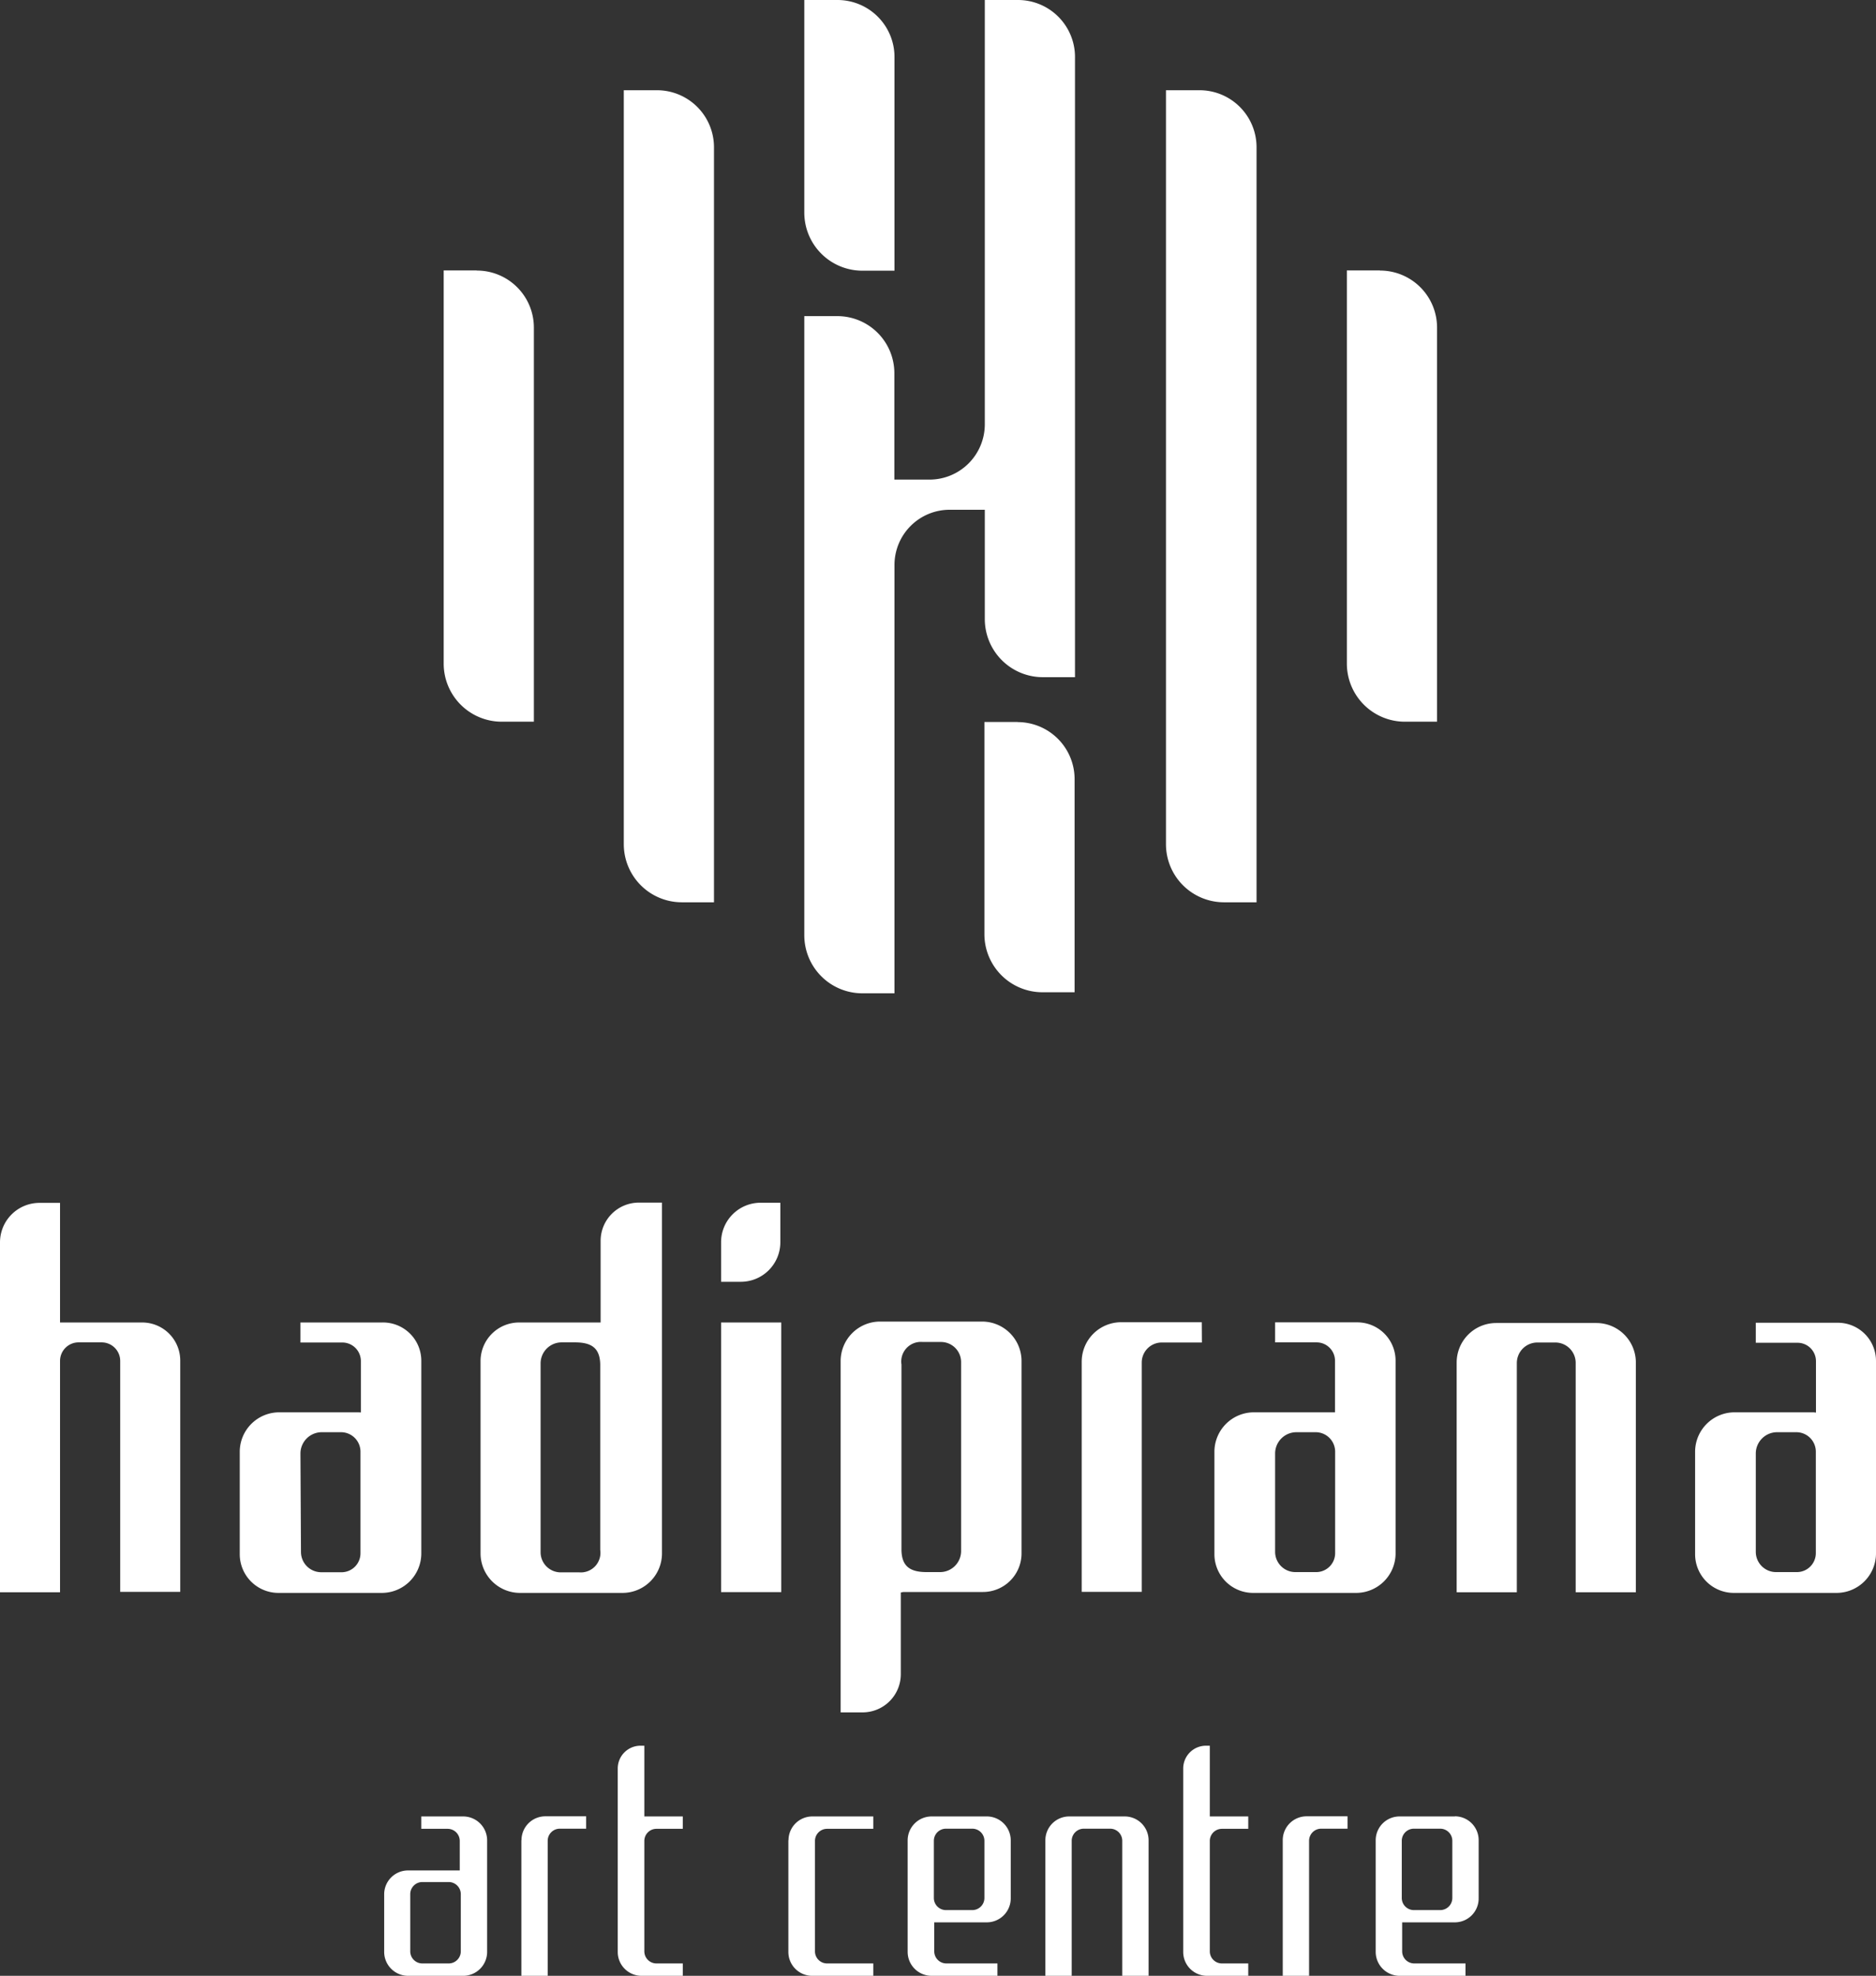 <svg xmlns="http://www.w3.org/2000/svg" viewBox="0 0 142.49 150"><rect x="0" y="0" width="142.49" height="150" fill="#333333" stroke="none"/><defs><style>.cls-1{fill:#fff;}</style></defs><title>logo</title><g id="Layer_2" data-name="Layer 2"><g id="Layer_1-2" data-name="Layer 1"><path class="cls-1" d="M4.56,100.4V91.32H3a3,3,0,0,0-3,3v26.56H4.56V103.32A1.41,1.41,0,0,1,6,101.91H7.72a1.41,1.41,0,0,1,1.41,1.41v17.53h4.56V103.29a2.89,2.89,0,0,0-2.89-2.89H4.56Z"/><path class="cls-1" d="M27.21,107.22h-6a3,3,0,0,0-3,3v7.77a2.94,2.94,0,0,0,2.94,2.94H29a3,3,0,0,0,3-3V103.3A2.91,2.91,0,0,0,29,100.4H22.82v1.52H26a1.41,1.41,0,0,1,1.41,1.41v3.9Zm-4.39,3.13a1.62,1.62,0,0,1,1.62-1.62H25.9a1.48,1.48,0,0,1,1.48,1.48v7.7A1.44,1.44,0,0,1,26,119.36l-1.58,0a1.54,1.54,0,0,1-1.56-1.54Z"/><path class="cls-1" d="M101.24,107.22h-6a3,3,0,0,0-3,3v7.77a2.94,2.94,0,0,0,2.94,2.94H103a3,3,0,0,0,3-3V103.3a2.91,2.91,0,0,0-2.9-2.91H96.85v1.52H100a1.4,1.4,0,0,1,1.4,1.41v3.9Zm-4.39,3.13a1.62,1.62,0,0,1,1.62-1.62h1.46a1.48,1.48,0,0,1,1.48,1.48v7.7a1.44,1.44,0,0,1-1.42,1.44l-1.58,0a1.54,1.54,0,0,1-1.56-1.54Z"/><path class="cls-1" d="M137.75,107.22h-6a3,3,0,0,0-3,3v7.77a2.94,2.94,0,0,0,2.94,2.94h7.8a3,3,0,0,0,3-3V103.32a2.9,2.9,0,0,0-2.9-2.9h-6.23v1.52h3.16a1.4,1.4,0,0,1,1.41,1.41v3.89Zm-4.39,3.13a1.62,1.62,0,0,1,1.62-1.62h1.46a1.48,1.48,0,0,1,1.48,1.48v7.7a1.44,1.44,0,0,1-1.42,1.44l-1.58,0a1.54,1.54,0,0,1-1.56-1.54Z"/><path class="cls-1" d="M45.48,100.4H39.43a2.93,2.93,0,0,0-2.93,2.93v14.6a3,3,0,0,0,3,3h7.78a3,3,0,0,0,3-3V91.3H48.52a2.9,2.9,0,0,0-2.9,2.9v6.2Zm-4.42,3.11a1.6,1.6,0,0,1,1.61-1.6h1c1.25,0,1.89.42,1.92,1.66v14.09A1.49,1.49,0,0,1,44,119.37H42.61a1.53,1.53,0,0,1-1.55-1.53Z"/><path class="cls-1" d="M68.61,120.86h6.05a2.93,2.93,0,0,0,2.93-2.93v-14.6a3,3,0,0,0-3-3H66.85a3,3,0,0,0-3,3V130h1.67a2.9,2.9,0,0,0,2.9-2.9v-6.2ZM73,117.75a1.6,1.6,0,0,1-1.61,1.6h-1c-1.25,0-1.89-.42-1.92-1.66V103.59a1.49,1.49,0,0,1,1.61-1.71h1.41A1.53,1.53,0,0,1,73,103.41Z"/><rect class="cls-1" x="54.77" y="100.4" width="4.57" height="20.47"/><path class="cls-1" d="M91.28,100.38l-6.12,0a3,3,0,0,0-3,3v17.47h4.56V103.44a1.52,1.52,0,0,1,1.52-1.52h3.05Z"/><path class="cls-1" d="M118.09,101.92a1.55,1.55,0,0,1,1.59,1.54v17.42h4.57V103.44a3,3,0,0,0-3-3h-7.61a3,3,0,0,0-3,3v17.44h4.57v-17.4a1.56,1.56,0,0,1,1.54-1.56Z"/><path class="cls-1" d="M54.77,97.31h1.5a3,3,0,0,0,3-3v-3H57.77a3,3,0,0,0-3,3Z"/><path class="cls-1" d="M91.07,6.85H88.56V64.09A4.41,4.41,0,0,0,93,68.5h2.44V11.18a4.33,4.33,0,0,0-4.33-4.33"/><path class="cls-1" d="M49.89,6.85H47.38V64.09a4.41,4.41,0,0,0,4.41,4.41h2.44V11.18a4.33,4.33,0,0,0-4.33-4.33"/><path class="cls-1" d="M77.28,54.81H74.77V70.92a4.41,4.41,0,0,0,4.41,4.41h2.44V59.15a4.33,4.33,0,0,0-4.33-4.33"/><path class="cls-1" d="M63.6,0H61.09V16.14a4.41,4.41,0,0,0,4.41,4.41h2.44V4.38A4.33,4.33,0,0,0,63.6,0"/><path class="cls-1" d="M104.81,20.53H102.3V50.38a4.41,4.41,0,0,0,4.41,4.41h2.44V24.87a4.33,4.33,0,0,0-4.33-4.33"/><path class="cls-1" d="M36.21,20.53H33.7V50.38a4.41,4.41,0,0,0,4.41,4.41h2.44V24.87a4.33,4.33,0,0,0-4.33-4.33"/><path class="cls-1" d="M77.31,0H74.8V32.22a4.2,4.2,0,0,1-4.2,4.19H67.93v-8.1A4.33,4.33,0,0,0,63.6,24H61.09v47a4.41,4.41,0,0,0,4.41,4.41h2.44V42.89a4.19,4.19,0,0,1,4.19-4.19H74.8V47a4.41,4.41,0,0,0,4.41,4.41h2.44v-47A4.33,4.33,0,0,0,77.31,0"/><path class="cls-1" d="M35,148.14a.92.92,0,0,1-.92.92h-2a.92.92,0,0,1-.92-.92v-4.34a.92.92,0,0,1,.92-.92h2a.92.92,0,0,1,.92.92Zm.21-10.24H32v.94h2a.92.92,0,0,1,.92.92V142H31a1.81,1.81,0,0,0-1.82,1.81v4.42A1.82,1.82,0,0,0,31,150h4.21A1.82,1.82,0,0,0,37,148.18v-8.47a1.82,1.82,0,0,0-1.81-1.81"/><path class="cls-1" d="M39.6,139.71V150h2V139.75a.92.92,0,0,1,.92-.92h2v-.94H41.42a1.81,1.81,0,0,0-1.81,1.81"/><path class="cls-1" d="M97.43,139.71V150h2V139.75a.92.92,0,0,1,.92-.92h2v-.94H99.24a1.81,1.81,0,0,0-1.81,1.81"/><path class="cls-1" d="M48.94,132.53h-.29a1.73,1.73,0,0,0-1.73,1.73v13.91A1.81,1.81,0,0,0,48.73,150h3.13v-.94h-2a.92.92,0,0,1-.92-.92v-8.38a.92.92,0,0,1,.92-.92h2v-.94H48.94Z"/><path class="cls-1" d="M91.89,132.53h-.29a1.73,1.73,0,0,0-1.73,1.73v13.91A1.81,1.81,0,0,0,91.68,150h3.13v-.94h-2a.92.92,0,0,1-.92-.92v-8.38a.92.92,0,0,1,.92-.92h2v-.94H91.89Z"/><path class="cls-1" d="M74.77,144.09a.92.92,0,0,1-.92.92h-2a.92.92,0,0,1-.92-.92v-4.34a.92.92,0,0,1,.92-.92h2a.92.92,0,0,1,.92.92ZM75,137.9H70.76a1.82,1.82,0,0,0-1.82,1.81v8.47A1.82,1.82,0,0,0,70.76,150h5v-.94H71.88a.92.92,0,0,1-.92-.92v-2.2h4a1.82,1.82,0,0,0,1.81-1.82v-4.42A1.82,1.82,0,0,0,75,137.9"/><path class="cls-1" d="M110.31,144.09a.92.92,0,0,1-.92.92h-2a.92.92,0,0,1-.92-.92v-4.34a.92.92,0,0,1,.92-.92h2a.92.92,0,0,1,.92.92Zm.21-6.19h-4.21a1.81,1.81,0,0,0-1.82,1.81v8.47a1.82,1.82,0,0,0,1.82,1.82h5v-.94h-3.89a.92.92,0,0,1-.92-.92v-2.2h4a1.81,1.81,0,0,0,1.81-1.82v-4.42a1.81,1.81,0,0,0-1.81-1.81"/><path class="cls-1" d="M85.43,137.9H81.22a1.81,1.81,0,0,0-1.82,1.81V150h2V139.75a.92.92,0,0,1,.92-.92h2a.92.92,0,0,1,.92.92V150h2V139.71a1.81,1.81,0,0,0-1.81-1.81"/><path class="cls-1" d="M59.88,139.71v8.46A1.81,1.81,0,0,0,61.7,150h4.63v-.94H62.82a.92.92,0,0,1-.92-.92v-8.38a.92.92,0,0,1,.92-.92h3.51v-.94H61.7a1.81,1.81,0,0,0-1.81,1.81"/></g></g></svg>